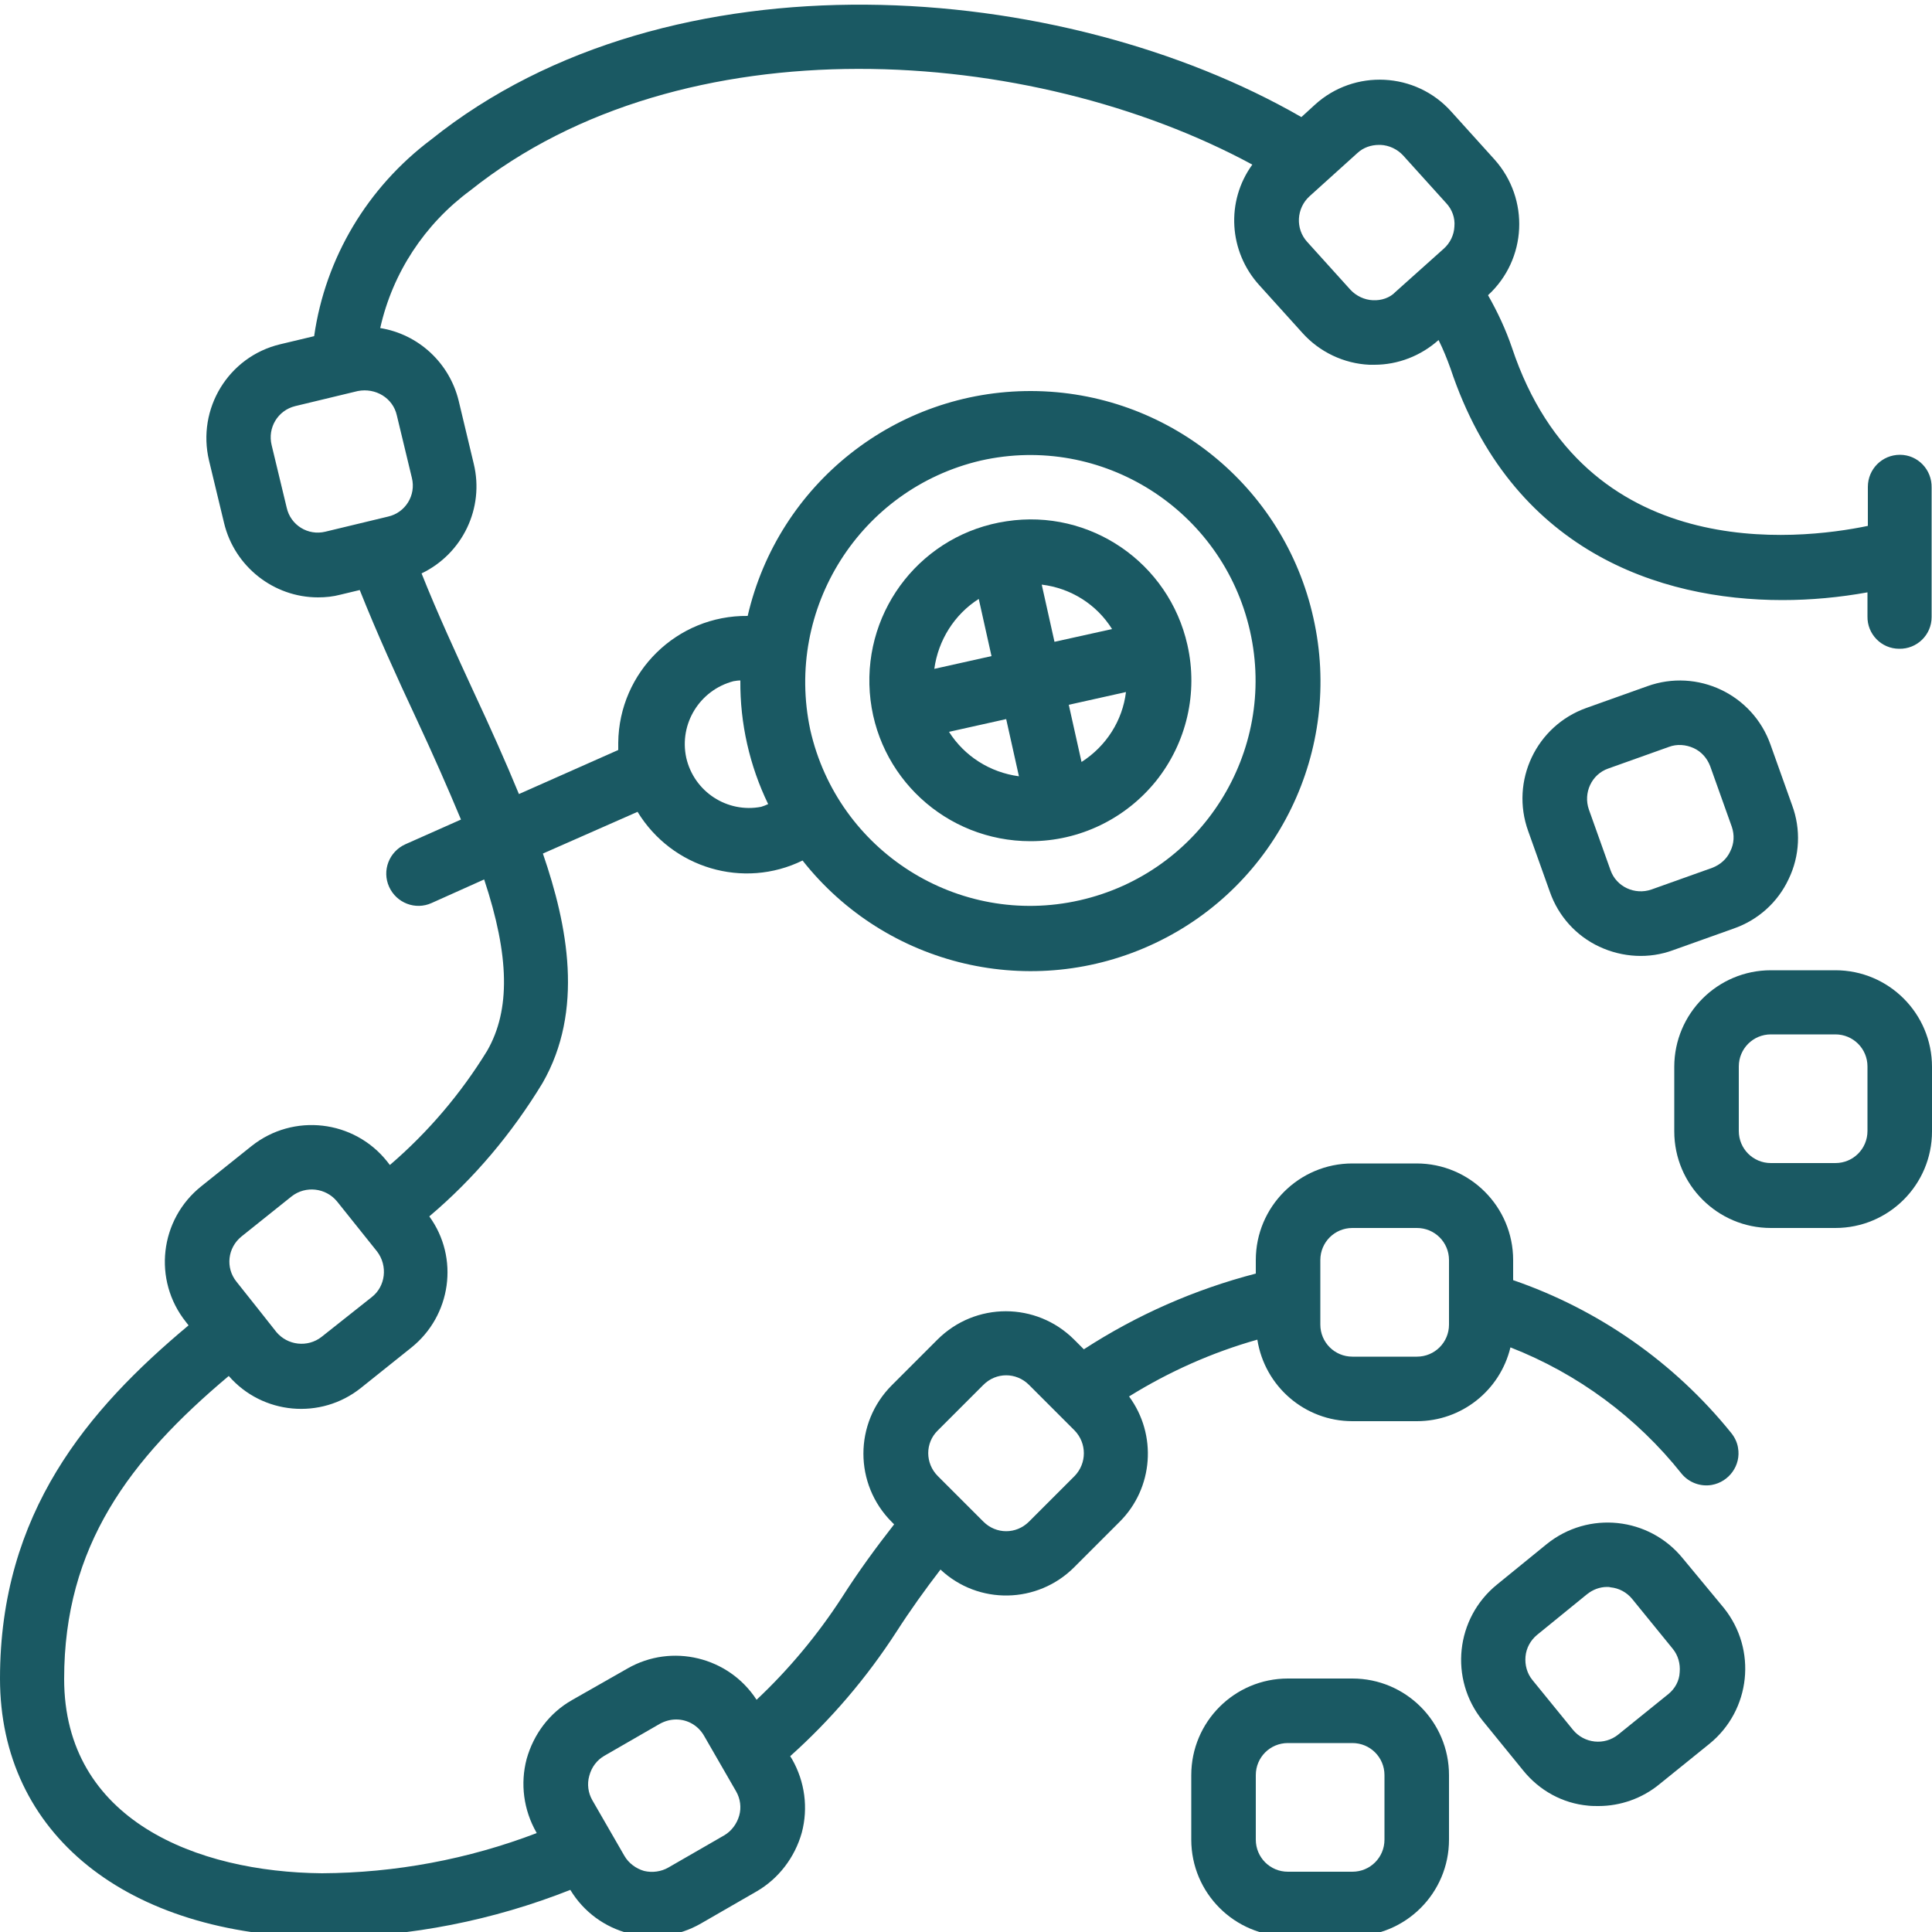 <svg xml:space="preserve" style="enable-background:new 0 0 500 500;" viewBox="0 0 500 500" y="0px" x="0px" xmlns:xlink="http://www.w3.org/1999/xlink" xmlns="http://www.w3.org/2000/svg" id="Layer_1" version="1.1">
<style type="text/css">
	.st0{fill:#1A5963;}
</style>
<g>
	<path d="M350,434.4h-16.7c-13.8,0-25,11.2-25,25v16.7c0,13.8,11.2,25,25,25H350c13.8,0,25-11.2,25-25v-16.7
		C375,445.6,363.8,434.4,350,434.4L350,434.4z M358.3,476.1c0,4.6-3.7,8.3-8.3,8.3c0,0,0,0,0,0h-16.7c-4.6,0-8.3-3.7-8.3-8.3
		c0,0,0,0,0,0v-16.7c0-4.6,3.7-8.3,8.3-8.3h0H350c4.6,0,8.3,3.7,8.3,8.3c0,0,0,0,0,0V476.1z M435.5,403.3
		c-8.7-10.7-24.4-12.4-35.2-3.7c0,0,0,0,0,0l-12.9,10.5c-10.7,8.7-12.4,24.4-3.7,35.2l10.5,12.9c4.2,5.2,10.2,8.5,16.8,9.1
		c0.9,0.1,1.8,0.1,2.7,0.1c5.7,0,11.3-2,15.7-5.6l13-10.5c10.7-8.7,12.4-24.4,3.7-35.2c0,0,0,0,0,0L435.5,403.3z M431.8,438.4
		l-13,10.5c-3.6,2.9-8.8,2.3-11.7-1.2l-10.5-12.9c-1.4-1.7-2-3.9-1.8-6.1c0.2-2.2,1.3-4.2,3-5.6l12.9-10.5c1.5-1.2,3.3-1.9,5.2-1.9
		c0.3,0,0.6,0,0.9,0.1c2.2,0.2,4.2,1.3,5.6,3l10.5,12.9c1.4,1.7,2,3.9,1.8,6.1C434.6,435,433.5,437,431.8,438.4L431.8,438.4z
		 M462.9,227.5c2.9-6,3.2-12.9,0.9-19.1l-5.6-15.7c-4.6-13-18.9-19.8-31.9-15.1l-15.7,5.6c-13,4.6-19.8,18.9-15.1,31.9l5.6,15.7
		c2.2,6.3,6.8,11.4,12.8,14.2c6,2.8,12.9,3.2,19.1,0.9l15.7-5.6C455,238.1,460.1,233.5,462.9,227.5z M447.8,220.3
		c-0.9,2-2.6,3.5-4.7,4.3l-15.7,5.6c-4.3,1.5-9.1-0.7-10.6-5l-5.6-15.7c-1.5-4.3,0.7-9.1,5-10.6l15.7-5.6c2.1-0.8,4.4-0.6,6.4,0.3
		c2,0.9,3.5,2.6,4.3,4.7l5.6,15.7C448.9,216.1,448.8,218.3,447.8,220.3L447.8,220.3z M475,251.1h-16.7c-13.8,0-25,11.2-25,25v16.7
		c0,13.8,11.2,25,25,25H475c13.8,0,25-11.2,25-25v-16.7C500,262.3,488.8,251.1,475,251.1L475,251.1z M483.3,292.7
		c0,4.6-3.7,8.3-8.3,8.3c0,0,0,0,0,0h-16.7c-4.6,0-8.3-3.7-8.3-8.3v-16.7c0-4.6,3.7-8.3,8.3-8.3H475c4.6,0,8.3,3.7,8.3,8.3
		c0,0,0,0,0,0V292.7z M266.7,217.7c12.7,0,24.6-5.8,32.5-15.6c7.9-9.9,10.9-22.8,8.1-35.2c-4.8-21.3-25.2-35.3-46.8-32
		c-21.6,3.2-37,22.5-35.4,44.3C226.7,200.9,244.8,217.7,266.7,217.7z M245.6,189.4l14.8-3.3l3.3,14.8
		C256.2,199.9,249.6,195.7,245.6,189.4L245.6,189.4z M279.9,197.2l-3.3-14.8l14.8-3.3C290.5,186.5,286.3,193.1,279.9,197.2
		L279.9,197.2z M287.8,162.8l-14.9,3.3l-3.3-14.8C277.1,152.2,283.8,156.4,287.8,162.8L287.8,162.8z M253.3,155l3.3,14.8l-14.8,3.3
		C242.8,165.7,247,159,253.3,155L253.3,155z" class="st0"></path>
	<path d="M491.7,117.7c-4.6,0-8.3,3.7-8.3,8.3v10.1c-18.3,3.8-73.4,10-92.1-46.1c-1.6-4.7-3.7-9.2-6.2-13.6
		c10.1-9.3,10.8-24.9,1.7-35.1l-11.2-12.4c-9.2-10.3-25.1-11.1-35.3-1.8l-3.5,3.2c-62-35.7-163.3-43.8-225.2,5.8
		C95.1,48.5,84.2,66.7,81.3,87l-8.8,2.1c-13.4,3.2-21.6,16.7-18.4,30.1l3.9,16.2c2.7,11.2,12.8,19.2,24.3,19.2c2,0,3.9-0.2,5.8-0.7
		l5-1.2c4.5,11.3,9.6,22.5,14.7,33.4c4.2,9,8,17.6,11.5,26l-14.4,6.4c-4.2,1.9-6.1,6.8-4.2,11c1.9,4.2,6.8,6.1,11,4.2c0,0,0,0,0,0
		l13.6-6.1c6.6,19.9,6.8,33.8,0.8,44.3c-6.8,11.1-15.3,21.1-25.2,29.6l-0.7-0.9c-8.6-10.8-24.3-12.6-35.1-4L52.1,307
		c-10.8,8.6-12.6,24.3-4,35.1l0.7,0.9C22.7,364.8,0,391.5,0,434.4c0,40.2,32.7,66.5,83.2,67h1.7c21.5-0.2,42.7-4.4,62.7-12.3
		c7,11.6,22,15.5,33.8,8.7l14.4-8.3c5.7-3.3,9.9-8.8,11.7-15.2c1.7-6.4,0.8-13.2-2.5-19l-0.5-0.8c10.6-9.5,19.8-20.3,27.5-32.2
		c3.6-5.6,7.4-10.9,11.4-16.1c9.8,9.2,25.1,8.9,34.6-0.6l11.8-11.8c8.7-8.7,9.7-22.5,2.4-32.4c10.3-6.4,21.5-11.4,33.2-14.7
		c1.9,12.1,12.3,21.1,24.6,21.1h16.7c11.5,0,21.5-7.9,24.2-19.1c17.4,6.8,32.7,18.1,44.3,32.7c1.9,2.3,4.9,3.4,7.8,2.9
		c4.5-0.8,7.6-5.1,6.8-9.6c-0.2-1.4-0.9-2.8-1.8-3.9c-14.7-18.2-34.3-31.9-56.4-39.5v-5.2c0-13.8-11.2-25-25-25H350
		c-13.8,0-25,11.2-25,25v3.5c-15.8,4.1-30.8,10.7-44.5,19.6l-2.5-2.5c-9.8-9.8-25.6-9.8-35.4,0l-11.8,11.8c-9.8,9.8-9.8,25.6,0,35.4
		l0.6,0.6c-4.7,6-9.3,12.3-13.5,18.9c-6.3,9.7-13.7,18.6-22.1,26.5c-7.2-11.1-21.9-14.7-33.4-8.1L148,440
		c-5.8,3.3-9.9,8.8-11.7,15.2c-1.7,6.4-0.8,13.2,2.5,19l0.1,0.2c-17.8,6.8-36.6,10.3-55.6,10.4c-32.3-0.3-66.7-13.7-66.7-50.3
		c0-34.4,16.9-56.8,42.6-78.4c8.7,10,23.8,11.4,34.2,3.1l13-10.4c10.4-8.3,12.5-23.3,4.7-34c11.6-9.8,21.4-21.5,29.3-34.5
		c10.8-18.8,6.5-40.8,0.1-59.4l24.5-10.8c8.9,14.6,27.4,20.1,42.7,12.6c21.7,27.5,59.5,36.4,91.2,21.4c31.7-15,48.7-50,41-84.2
		c-7.6-34.2-37.9-58.6-73-58.7c-35-0.1-65.5,24-73.4,58.2c-18.3-0.2-33.3,14.5-33.5,32.8c0,0.6,0,1.3,0,1.9l-25.7,11.4
		c-3.5-8.5-7.4-17.2-11.6-26.2c-4.7-10.2-9.5-20.6-13.6-30.9c10.6-5.1,16.3-16.9,13.5-28.4l-3.9-16.3c-2.4-9.8-10.4-17.2-20.3-18.8
		c3.2-14.3,11.5-26.9,23.3-35.6c55.1-44,145.1-37.7,202.4-6.7c-6.9,9.5-6.1,22.5,1.8,31.2l11.2,12.4c4.4,4.9,10.7,7.9,17.3,8.2h1.3
		c6.1,0,12-2.3,16.6-6.4c1.2,2.4,2.2,4.9,3.1,7.4c15.7,47.1,53.9,59.9,85.9,59.9c7.4,0,14.8-0.7,22-2v6.2c-0.1,4.6,3.6,8.4,8.2,8.4
		c4.6,0.1,8.4-3.6,8.4-8.2c0-0.1,0-0.1,0-0.2v-33.3C500,121.5,496.3,117.7,491.7,117.7C491.7,117.7,491.7,117.7,491.7,117.7
		L491.7,117.7z M341.7,326.1c0-4.6,3.7-8.3,8.3-8.3h16.7c4.6,0,8.3,3.7,8.3,8.3v16.7c0,4.6-3.7,8.3-8.3,8.3H350
		c-4.6,0-8.3-3.7-8.3-8.3V326.1z M242.7,370.2l11.8-11.8c3.3-3.3,8.5-3.3,11.8,0c0,0,0,0,0,0l11.8,11.8c3.2,3.3,3.2,8.5,0,11.8
		l-11.8,11.8c-3.3,3.3-8.5,3.3-11.8,0c0,0,0,0,0,0L242.7,382C239.4,378.7,239.4,373.4,242.7,370.2L242.7,370.2z M156.4,454.4
		l14.4-8.3c1.3-0.7,2.7-1.1,4.2-1.1c3,0,5.7,1.6,7.2,4.2l8.3,14.4c1.1,1.9,1.4,4.2,0.8,6.3c-0.6,2.1-2,4-3.9,5.1l-14.4,8.3
		c-1.9,1.1-4.2,1.4-6.3,0.9c-2.1-0.6-4-2-5.1-3.9l-8.3-14.4c-1.1-1.9-1.4-4.2-0.8-6.3C153.1,457.3,154.5,455.5,156.4,454.4
		L156.4,454.4z M96.2,335.7l-13,10.3c-3.6,2.8-8.8,2.2-11.7-1.3l-4.5-5.7l-5.8-7.3c-2.9-3.6-2.3-8.8,1.3-11.7l13-10.4
		c3.6-2.8,8.8-2.2,11.7,1.3l10.4,13C100.4,327.6,99.8,332.9,96.2,335.7L96.2,335.7z M253.8,119.2c31.4-7.1,62.6,12.7,69.7,44.1
		c7.1,31.4-12.7,62.6-44.1,69.7c-31.4,7.1-62.6-12.7-69.7-44.1C203,157.5,222.6,126.5,253.8,119.2z M189.8,176.3
		c0.6-0.1,1.2-0.2,1.8-0.2c-0.1,11.1,2.4,22.1,7.2,32c-0.6,0.3-1.2,0.5-1.8,0.7c-8.8,1.7-17.4-3.9-19.4-12.7
		C175.7,187.3,181.1,178.6,189.8,176.3L189.8,176.3z M102.7,107.5l3.9,16.2c1.1,4.5-1.7,9-6.2,10l-16.2,3.9c-4.5,1.1-9-1.7-10-6.2
		l-3.9-16.2c-1.1-4.5,1.6-9,6.1-10.1c0,0,0,0,0,0l16.2-3.9C97.2,100.3,101.7,103,102.7,107.5C102.7,107.5,102.7,107.5,102.7,107.5
		L102.7,107.5z M355.3,77.7c-2.2-0.1-4.3-1.1-5.8-2.7l-11.2-12.4c-3.1-3.4-2.8-8.7,0.6-11.8l12.4-11.2c1.5-1.4,3.5-2.1,5.6-2.1h0.4
		c2.2,0.1,4.3,1.1,5.8,2.7l11.2,12.4c1.5,1.6,2.3,3.8,2.1,6c-0.1,2.2-1.1,4.3-2.8,5.8l-12.4,11.1C359.7,77.1,357.5,77.8,355.3,77.7
		L355.3,77.7z" class="st0"></path>
</g>
</svg>
